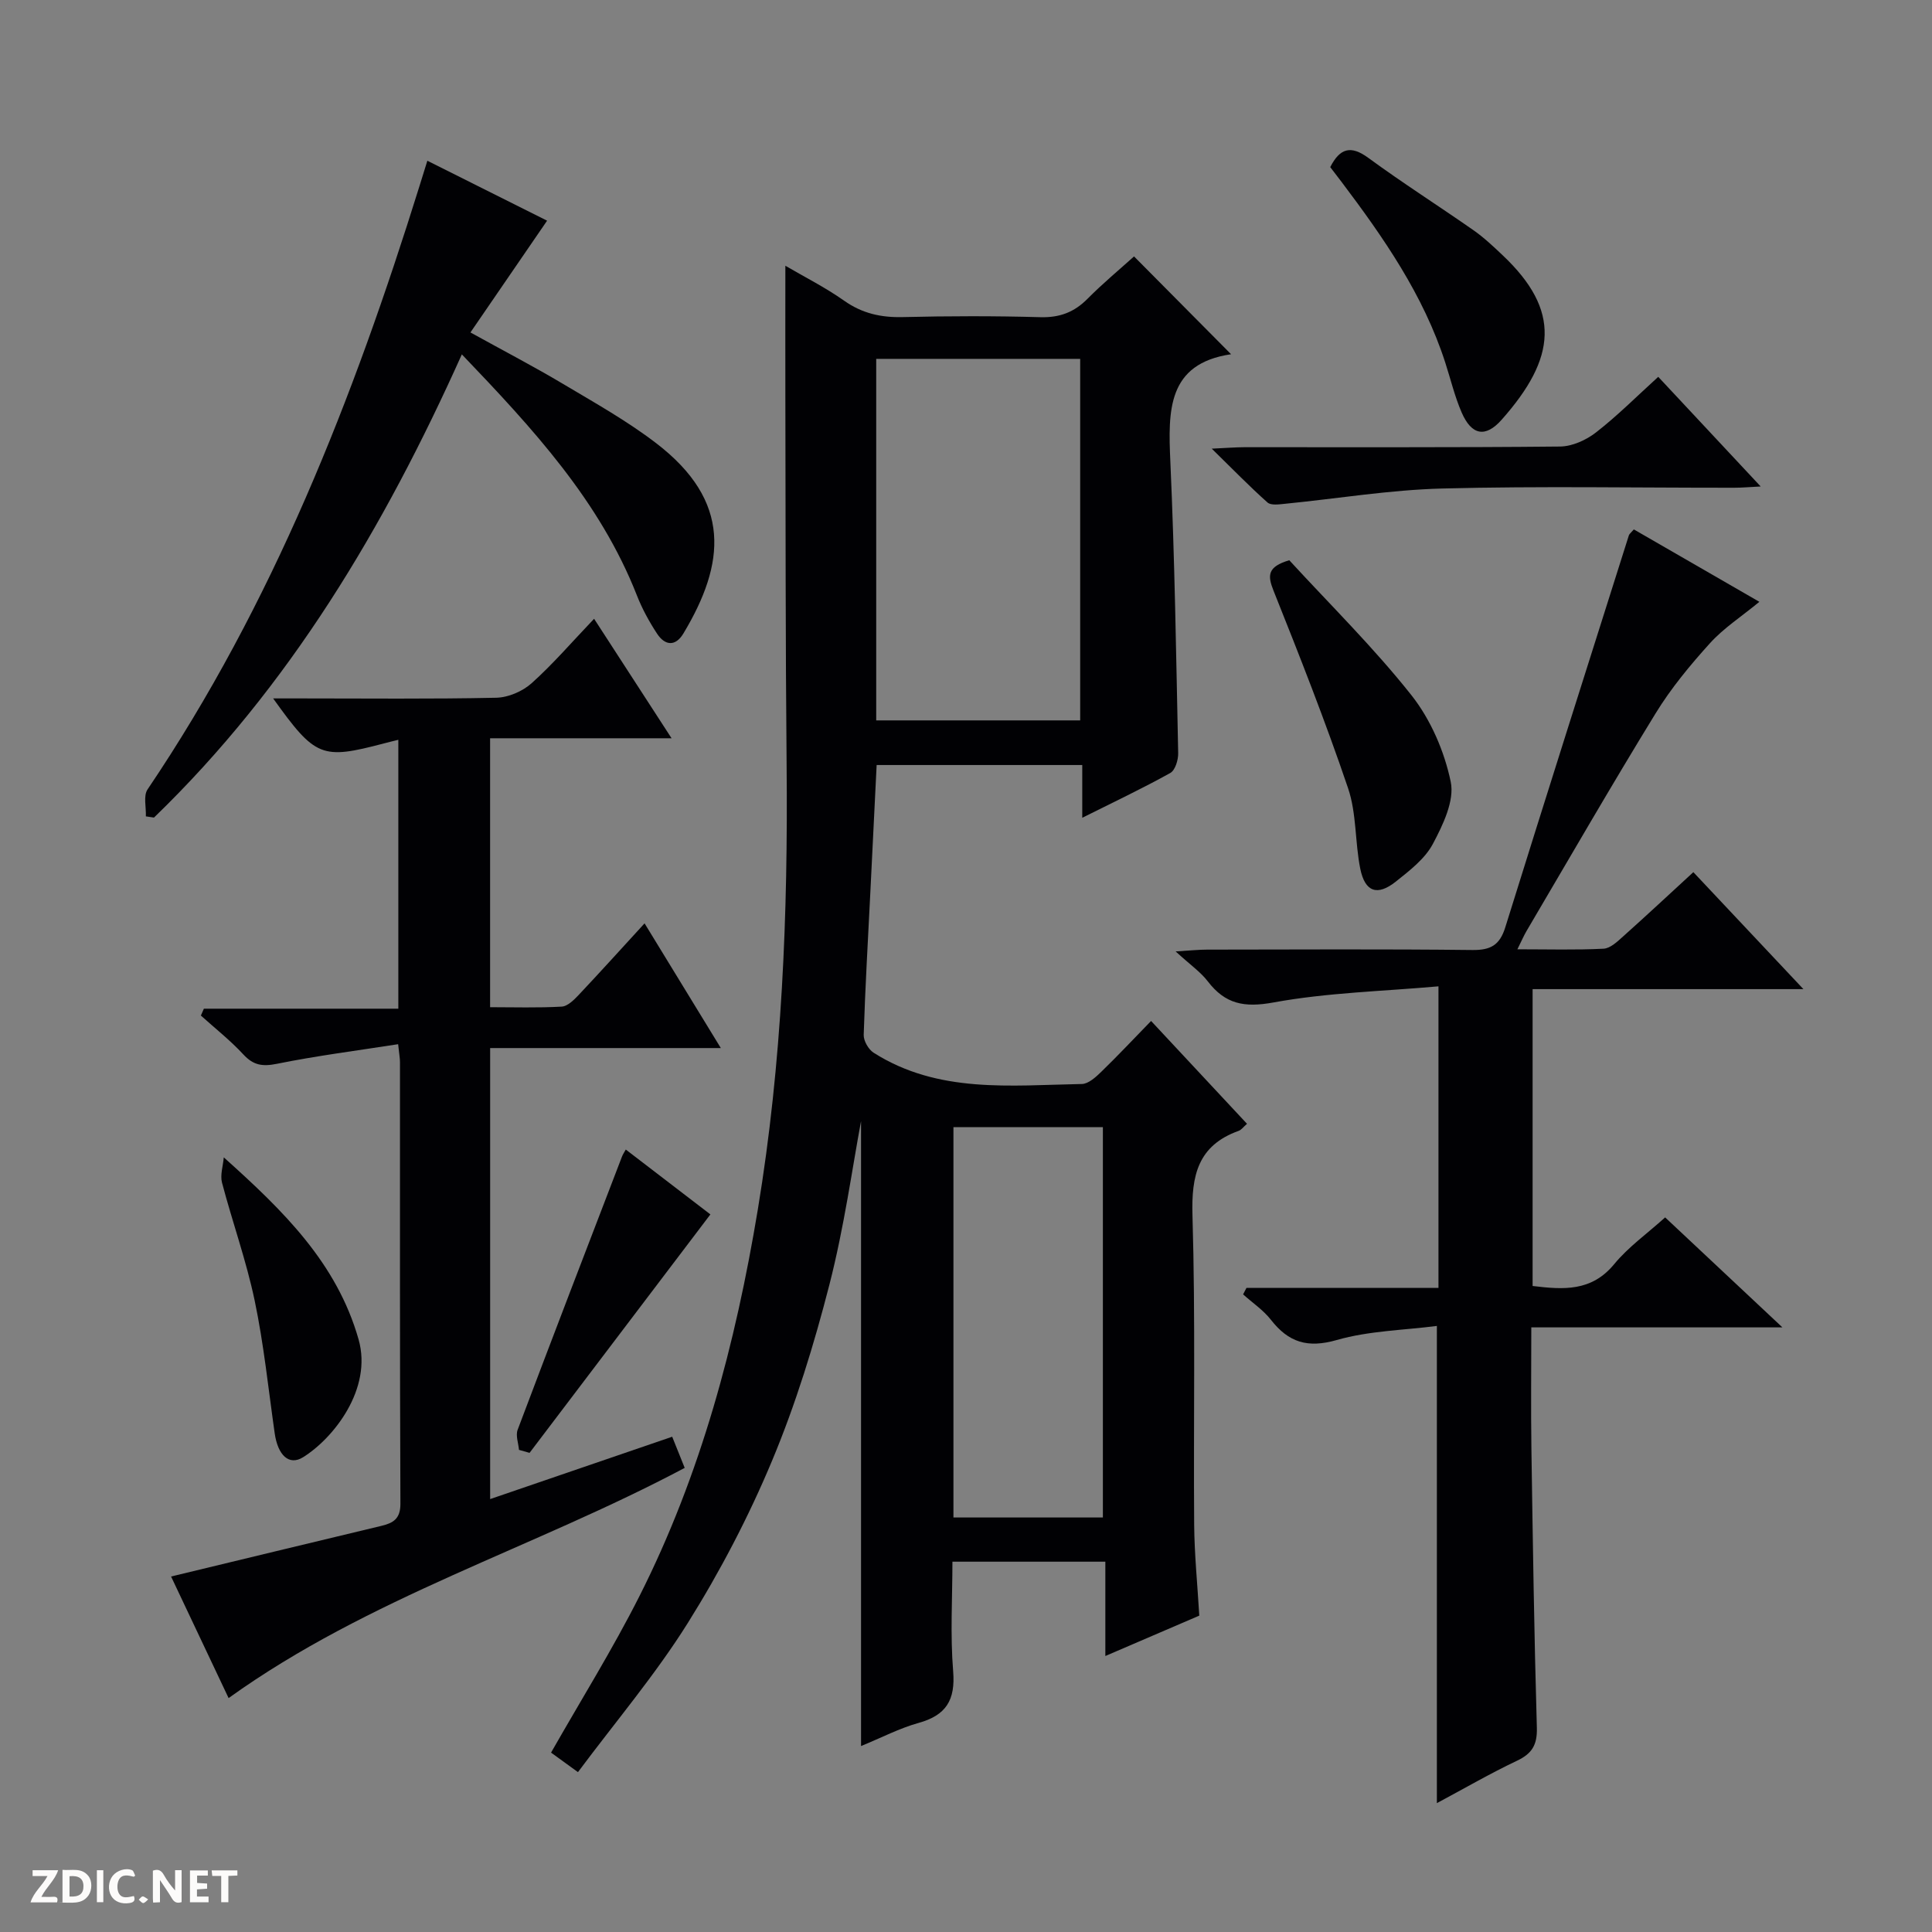 <svg enable-background="new 0 0 400 400" viewBox="0 0 400 400" xmlns="http://www.w3.org/2000/svg"><rect x="0" y="0" width="400" height="400" fill="#808080" stroke="none"/><path d="m37.59 393.81c-.92.31-1.52.05-2-.78-.7-1.2-1.52-2.34-2.47-3.78v4.59c-.55.03-.95.05-1.41.07-.03-.37-.06-.64-.06-.91 0-1.91 0-3.81 0-5.7 1.13-.41 1.77-.03 2.29.91.62 1.11 1.38 2.14 2.31 3.19v-4.2h1.35v6.61z" fill="#fcfbfa"/><path d="m12.94 393.88v-6.75c1.9.19 3.93-.54 5.37 1.29.8 1.01.78 2.88.03 3.97-1.37 1.97-3.4 1.51-6.4 1.49m2.45-1.22c2.04.12 2.92-.58 2.89-2.21-.03-1.51-.98-2.19-2.89-2z" fill="#fcfbfa"/><path d="m11.81 393.87h-5.49c.68-2.18 2.47-3.48 3.51-5.45h-3.08v-1.21h5.29c-.71 2.13-2.44 3.48-3.47 5.51.86 0 1.63.04 2.39-.01.79-.05 1.14.21.85 1.16" fill="#fcfbfa"/><path d="m39.33 393.86v-6.61h3.7v1.07h-2.22v1.52c.68.04 1.34.09 2.07.13v1.07c-.72.05-1.38.09-2.1.14v1.48h2.4v1.19h-3.85z" fill="#fcfbfa"/><path d="m27.71 388.56c-1.15-.3-2.46-.61-3.1.64-.37.73-.41 1.93-.06 2.67.63 1.35 1.99.93 3.17.68.35.94-.01 1.32-.93 1.46-1.62.25-3.05-.27-3.76-1.48-.73-1.24-.6-3.03.31-4.17.88-1.11 2.71-1.7 4-1.16.32.13.44.74.65 1.12-.1.08-.19.16-.28.24" fill="#fcfbfa"/><path d="m49.15 387.24v1.07c-.59.02-1.17.05-1.87.08v5.44h-1.48v-5.44h-1.85c-.05-.4-.08-.73-.13-1.15z" fill="#fcfbfa"/><path d="m20.06 387.21h1.33v6.62h-1.33z" fill="#fcfbfa"/><path d="m30.68 393.25c-.39.38-.8.79-1.05.76-.32-.05-.6-.45-.9-.7.26-.24.51-.64.8-.67.29-.04.62.3 1.15.61" fill="#fcfbfa"/><g fill="#010104"><path d="m178.27 361.5c0-44.48 0-88.23 0-129.38-1.8 9.58-3.48 21.91-6.56 33.89-3.17 12.35-6.95 24.66-11.86 36.41-4.85 11.61-10.76 22.92-17.44 33.59-6.67 10.65-14.88 20.34-22.75 30.89-2.5-1.81-4.18-3.03-5.57-4.04 6.22-10.93 12.72-21.36 18.24-32.28 12.78-25.27 19.96-52.35 24.57-80.17 5.04-30.45 6.25-61.15 5.96-91.97-.24-25.49-.2-50.97-.26-76.46-.02-8.79 0-17.59 0-26.96 3.89 2.28 8.23 4.46 12.16 7.23 3.75 2.65 7.65 3.51 12.15 3.4 9.49-.23 19-.25 28.49.02 3.99.11 7-1.02 9.76-3.81 3.15-3.18 6.61-6.05 9.63-8.77 6.71 6.77 13.21 13.31 20.09 20.25-13.24 1.96-13.04 11.7-12.57 22.25.9 20.1 1.2 40.22 1.62 60.34.03 1.4-.62 3.55-1.64 4.11-5.77 3.21-11.76 6.04-18.22 9.27 0-3.98 0-7.25 0-10.92-14.34 0-28.36 0-42.57 0-.44 8.93-.87 17.7-1.31 26.47-.49 9.79-1.06 19.59-1.37 29.39-.04 1.24.99 3.03 2.06 3.71 13.37 8.49 28.38 6.74 43.1 6.47 1.37-.02 2.91-1.44 4.04-2.54 3.45-3.34 6.73-6.85 10.3-10.51 6.87 7.37 13.3 14.26 19.86 21.29-.74.64-1.17 1.26-1.73 1.46-8.44 3.03-9.81 9.23-9.56 17.55.63 21.31.19 42.65.35 63.97.05 6.14.67 12.27 1.06 18.85-6.26 2.69-12.44 5.34-19.45 8.36 0-6.85 0-13.03 0-19.53-10.74 0-20.82 0-31.66 0 0 7.5-.47 15.14.15 22.68.49 5.98-1.46 9.13-7.18 10.71-3.95 1.1-7.66 3.05-11.89 4.78zm3.14-212.35h42.23c0-25.2 0-49.96 0-74.85-14.19 0-28.09 0-42.23 0zm46.93 84.21c-10.66 0-20.73 0-30.94 0v80.82h30.94c0-27.15 0-53.87 0-80.82z"/><path d="m338.27 109.61c8.44 4.87 16.98 9.79 25.99 14.99-3.73 3.07-7.4 5.44-10.23 8.57-4.11 4.54-8.08 9.34-11.27 14.55-9.13 14.87-17.85 30-26.71 45.04-.57.97-1.01 2.01-1.89 3.78 6.32 0 12.09.17 17.83-.12 1.41-.07 2.89-1.49 4.09-2.57 4.81-4.3 9.53-8.7 14.51-13.28 7.54 8.02 14.82 15.75 22.79 24.22-19.13 0-37.46 0-56.07 0v61.46c6.37.77 12.19 1.19 16.89-4.52 2.92-3.55 6.81-6.31 10.55-9.68 7.86 7.38 15.61 14.64 24.28 22.77-17.91 0-34.71 0-51.99 0 0 8.76-.1 16.87.02 24.99.29 19.3.57 38.6 1.13 57.9.1 3.57-1.01 5.37-4.15 6.85-5.51 2.61-10.81 5.69-16.55 8.76 0-32.95 0-65.29 0-98.8-6.86.89-14.06 1-20.74 2.92-6.05 1.73-9.97.48-13.62-4.19-1.58-2.02-3.82-3.52-5.76-5.26.23-.45.47-.9.7-1.35h39.75c0-20.78 0-40.88 0-62.43-11.58 1.03-23.04 1.3-34.17 3.34-6.06 1.11-9.98.33-13.59-4.37-1.49-1.95-3.62-3.41-6.66-6.2 3.15-.19 4.82-.37 6.48-.37 18.33-.02 36.65-.13 54.98.08 3.78.04 5.65-1.03 6.79-4.69 8.43-27.07 17.02-54.09 25.58-81.13.07-.29.38-.5 1.04-1.26z"/><path d="m47.33 351.57c-4.08-8.62-8.17-17.27-11.91-25.17 14.65-3.53 29.08-7.03 43.52-10.48 2.46-.59 3.97-1.45 3.96-4.57-.13-30.49-.08-60.98-.09-91.47 0-.8-.16-1.59-.38-3.69-8.59 1.34-16.91 2.4-25.1 4.06-2.98.6-4.86.32-6.94-1.93-2.69-2.91-5.84-5.39-8.8-8.06.21-.47.41-.94.62-1.42h40.26c0-18.97 0-37.17 0-55.67-1.1.27-2.03.49-2.95.74-12.94 3.4-14.19 2.93-22.97-9.31h5.7c13.49 0 26.99.15 40.48-.14 2.49-.05 5.45-1.32 7.32-2.99 4.44-3.98 8.35-8.54 12.95-13.36 5.5 8.48 10.49 16.19 16.04 24.74-12.98 0-25.14 0-37.57 0v55.68c4.95 0 9.9.16 14.82-.12 1.23-.07 2.56-1.4 3.54-2.44 4.44-4.71 8.78-9.52 13.62-14.8 5.29 8.65 10.32 16.88 15.79 25.82-16.36 0-31.92 0-47.76 0v93.38c12.66-4.34 24.97-8.55 37.69-12.91.96 2.38 1.74 4.32 2.59 6.45-31.22 16.59-65.38 26.79-94.43 47.66z"/><path d="m30.2 169.02c.08-1.88-.55-4.25.35-5.58 25.95-38.42 42.61-80.99 56.3-124.92.49-1.57.97-3.14 1.63-5.24 8.51 4.26 16.77 8.39 24.79 12.41-5.29 7.72-10.39 15.14-15.87 23.14 7.07 3.91 13.21 7.1 19.13 10.63 6.57 3.91 13.3 7.68 19.34 12.31 15.66 12.01 14.33 24.88 5.63 39.37-1.67 2.79-3.85 2.53-5.48.03-1.62-2.47-3.07-5.13-4.15-7.88-7.66-19.53-21.5-34.51-36.25-49.92-16.11 35.89-35.68 68.78-63.74 95.9-.55-.08-1.12-.17-1.68-.25z"/><path d="m343.32 78.02c7.14 7.64 13.83 14.81 21.21 22.7-2.37.12-3.9.26-5.44.26-20.15.02-40.32-.36-60.46.16-10.9.28-21.77 2.1-32.65 3.17-1.19.12-2.84.36-3.55-.27-3.67-3.26-7.1-6.8-11.55-11.15 3.18-.15 4.92-.29 6.66-.3 21.82-.02 43.64.08 65.46-.14 2.51-.03 5.39-1.33 7.42-2.91 4.43-3.44 8.43-7.46 12.9-11.52z"/><path d="m266.93 115.99c8.43 9.18 17.49 18.09 25.31 27.97 3.98 5.04 6.81 11.61 8.12 17.91.81 3.91-1.62 8.94-3.71 12.87-1.64 3.08-4.8 5.5-7.64 7.77-3.84 3.06-6.4 2.18-7.38-2.64-1.11-5.51-.75-11.43-2.52-16.66-4.68-13.81-10.04-27.4-15.45-40.94-1.26-3.16-1.25-4.93 3.27-6.28z"/><path d="m275.41 34.6c2-3.91 4.24-4.59 7.89-1.91 7.1 5.2 14.54 9.93 21.76 14.97 2.17 1.52 4.12 3.36 6.05 5.19 12.09 11.42 11.16 21.24-.22 34.06-3.35 3.78-6.22 3.21-8.27-1.51-1.44-3.32-2.28-6.89-3.4-10.35-4.52-13.99-12.76-25.85-21.49-37.42-.78-1.04-1.58-2.07-2.32-3.03z"/><path d="m46.33 239.62c12.33 11.05 23.4 21.85 27.91 37.69 2.92 10.26-5.22 20.5-11.5 24.4-2.9 1.8-5.22-.41-5.87-4.98-1.31-9.18-2.25-18.43-4.15-27.49-1.73-8.24-4.61-16.23-6.76-24.4-.41-1.59.23-3.47.37-5.22z"/><path d="m107.45 300.18c-.12-1.39-.72-2.97-.28-4.15 7.12-18.89 14.37-37.73 21.61-56.58.16-.42.42-.8.78-1.45 5.9 4.52 11.68 8.96 17.52 13.43-12.54 16.54-24.99 32.95-37.44 49.37-.72-.21-1.45-.41-2.19-.62z"/></g></svg>